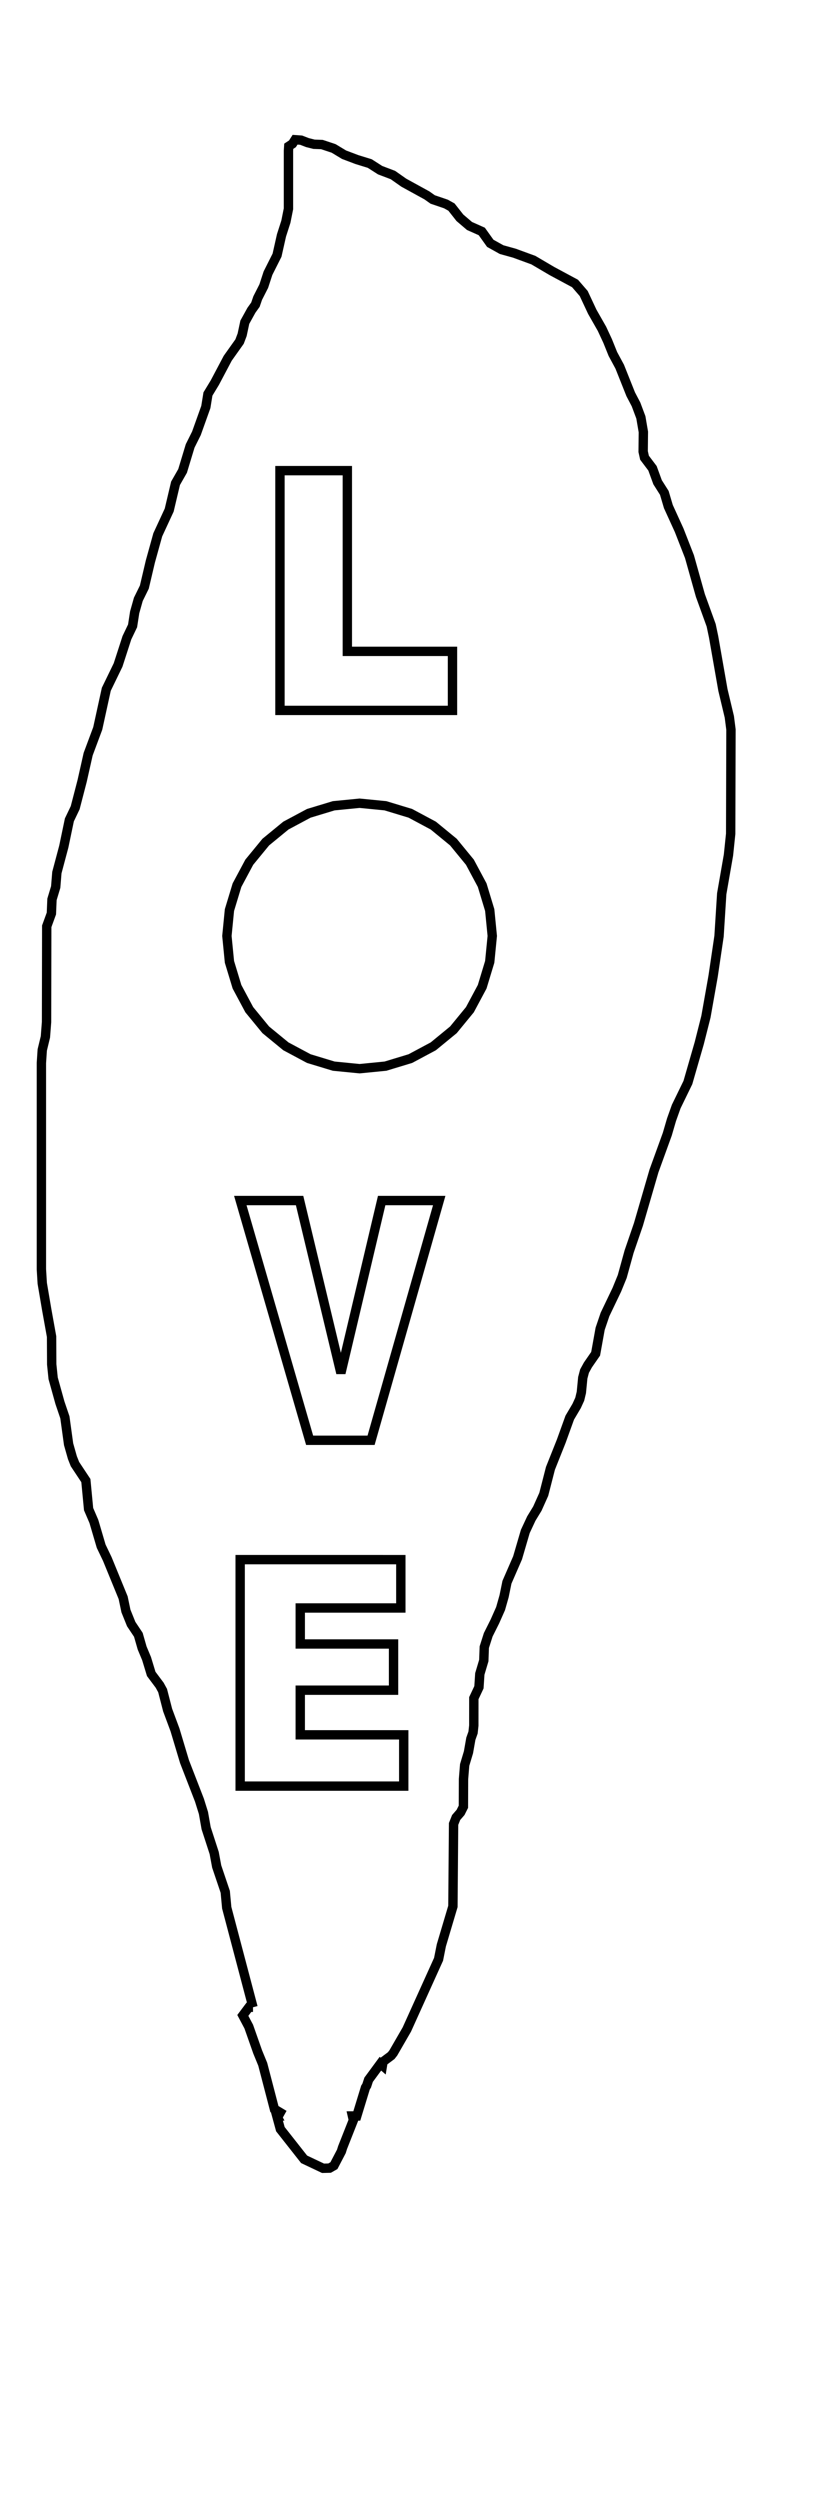 <?xml version="1.0" encoding="UTF-8" standalone="no"?>
<!-- Generator: Adobe Illustrator 16.0.0, SVG Export Plug-In . SVG Version: 6.00 Build 0)  -->

<svg
   xmlns:dc="http://purl.org/dc/elements/1.1/"
   xmlns:cc="http://creativecommons.org/ns#"
   xmlns:rdf="http://www.w3.org/1999/02/22-rdf-syntax-ns#"
   xmlns:svg="http://www.w3.org/2000/svg"
   xmlns="http://www.w3.org/2000/svg"
   xmlns:sodipodi="http://sodipodi.sourceforge.net/DTD/sodipodi-0.dtd"
   xmlns:inkscape="http://www.inkscape.org/namespaces/inkscape"
   version="1.1"
   id="Layer_1"
   x="0px"
   y="0px"
   width="175.017px"
   height="533.989px"
   viewBox="0 -95.011 175.017 533.989"
   enable-background="new 0 -95.011 175.017 533.989"
   xml:space="preserve"
   inkscape:version="0.48.4 r9939"
   sodipodi:docname="OD-vagina.svg"><defs
   id="defs12375" /><sodipodi:namedview
   pagecolor="#ffffff"
   bordercolor="#666666"
   borderopacity="1"
   objecttolerance="10"
   gridtolerance="10"
   guidetolerance="10"
   inkscape:pageopacity="0"
   inkscape:pageshadow="2"
   inkscape:window-width="740"
   inkscape:window-height="480"
   id="namedview12373"
   showgrid="false"
   inkscape:zoom="0.44195666"
   inkscape:cx="87.508499"
   inkscape:cy="266.99451"
   inkscape:window-x="0"
   inkscape:window-y="0"
   inkscape:window-maximized="0"
   inkscape:current-layer="Layer_1" />

<desc
   id="desc12369">made with tinkercad</desc>
<path
   d="M81.854,310.529 M81.854,77.054l0.519,0.051l5.32,1.613l4.901,2.622  l4.298,3.526l3.525,4.297l2.623,4.901l1.612,5.32l0.544,5.53l-0.544,5.531l-1.612,5.32l-2.623,4.901l-3.355,4.09l-0.17,0.207  l-4.298,3.526l-4.901,2.622l-5.32,1.613l-0.519,0.051l-5.012,0.493l-5.53-0.544l-5.321-1.613l-4.901-2.622l-4.297-3.526l-0.17-0.207  l-3.356-4.09l-2.622-4.901l-1.613-5.32l-0.544-5.531l0.544-5.53l1.613-5.32l2.622-4.901l3.526-4.297l4.297-3.526l4.901-2.622  l1.328-0.402l3.993-1.21l5.53-0.544L81.854,77.054z M64.163,275.558v-9.538h17.691h2.245v-1.933v-7.935h-2.245H64.163v-7.688h17.691  h2.245h1.557v-10.328h-1.557h-2.245H64.163H51.322v25.951v11.471v10.953h30.532h4.422v-10.953h-4.422H64.163z M59.137,356.927  l0.023,0.045h-0.011L59.137,356.927z M59.826,44.124v12.611h22.028h14.839V44.124H81.854h-7.631V31.872V5.521H59.826v26.351V44.124z   M54.065,333.75l-4.56-17.271l-1.054-3.993l-0.182-1.956l-0.133-1.435l-1.828-5.411l-0.536-2.883l-1.721-5.298l-0.576-3.258  l-0.856-2.738l-3.189-8.226l-1.984-6.614l-0.039-0.132l-0.007-0.021l-0.044-0.123l-1.534-4.123l-1.072-4.158l-0.626-1.146  l-0.657-0.878l-0.304-0.406l-0.822-1.1l-0.025-0.034l-0.036-0.117l-0.956-3.147l-0.95-2.271l-0.808-2.82l-0.001-0.002l-0.995-1.492  l-0.532-0.797l-1.123-2.785l-0.156-0.746l-0.442-2.104l-3.387-8.266l-0.514-1.072l-0.796-1.66l-1.515-5.148l-0.067-0.199  l-1.106-2.572l-0.581-6.098l-2.333-3.521l-0.034-0.085l-0.514-1.298l-0.811-2.86l-0.791-5.743l-1.06-3.124l-1.449-5.21l-0.306-2.974  l-0.031-5.938l-0.019-0.11l-1.022-5.668l-0.339-1.998l-0.581-3.417l-0.031-0.175l-0.184-3.019v-1.124v-42.929l0.184-2.795  l0.675-2.79l0.132-1.715l0.111-1.449l0.04-20.458l0.995-2.729l0.127-3.019l0.794-2.639l0.25-3.081l1.482-5.562l1.19-5.698  l0.743-1.555l0.121-0.253l0.378-0.791l1.485-5.72l1.287-5.72l0.655-1.759l1.395-3.743l1.828-8.359l2.52-5.193l1.882-5.816  l1.213-2.534l0.36-2.329l0.087-0.565l0.782-2.775l0.559-1.137l0.197-0.4l0.528-1.074l1.284-5.457l1.587-5.72l2.443-5.278l1.352-5.72  l1.508-2.642l1.616-5.34l1.341-2.69l2.01-5.621l0.451-2.781l1.324-2.183l0.153-0.252l0.679-1.284l2.073-3.92l2.529-3.558l0.55-1.454  l0.573-2.684l1.4-2.534l0.008-0.015l0.062-0.086l0.797-1.113l0.487-1.415l1.293-2.542l0.904-2.767l0.57-1.134l0.235-0.468  l1.13-2.245l0.952-4.235l0.938-2.92l0.55-2.75v-10.604v-1.803l0.01-0.146l0.053-0.809l0.793-0.522l0.556-0.873l0.926,0.067  l0.37,0.027l1.33,0.514l0.069,0.021l1.354,0.34l1.689,0.06l2.506,0.833l0.454,0.274l1.413,0.853l0.358,0.216l2.509,0.947  l0.172,0.065l0.137,0.047l2.681,0.829l0.307,0.196l1.896,1.215l0.621,0.236l0.021,0.008l2.103,0.799l2.313,1.627l4.951,2.721  l1.23,0.871l0.929,0.316l1.903,0.647l1.182,0.661l0.538,0.683l0.983,1.249l0.273,0.348l2.055,1.754l2.628,1.171l1.809,2.531  l1.165,0.649l1.256,0.7l2.75,0.766l4.045,1.479l2.81,1.653l1.161,0.683l4.927,2.65l0.436,0.503l0.27,0.311l1.151,1.331l1.785,3.806  l0.03,0.066l0.011,0.019l0.057,0.104l1.672,2.934l0.346,0.607l1.181,2.537l0.058,0.135l1.096,2.717l1.459,2.704l0.844,2.115  l1.506,3.779l1.135,2.166l1.037,2.767l0.153,0.898l0.38,2.22l-0.016,1.364l-0.01,0.982l-0.02,1.849l0.291,1.307l1.704,2.256  l1.089,2.982l1.439,2.271l0.865,2.923l2.31,5.065l2.2,5.632l2.242,7.982l0.094,0.329l2.301,6.35l0.521,2.475l0.571,3.253  l1.422,8.103l1.039,4.354l0.327,1.372l0.352,2.724l-0.012,4.087l-0.051,18.176l-0.471,4.527l-1.442,8.271l-0.575,9.074l-1.228,8.292  l-0.069,0.43l-1.502,8.471l-0.658,2.6l-0.529,2.091l-0.243,0.961L147,136.224l-2.494,5.125l-0.976,2.736l-0.048,0.147l-0.881,3.016  l-2.85,7.863l-3.322,11.426l-1.6,4.663l-0.393,1.145l-0.403,1.458l-1.065,3.857l-1.148,2.812l-0.795,1.662l-1.738,3.63l-1.038,3.056  l-0.36,1.995l-0.604,3.346l-1.266,1.829l-0.384,0.555l-0.024,0.043l-0.699,1.275l-0.377,1.432l-0.105,1.099l-0.197,2.028  l-0.346,1.443l-0.658,1.437l-1.477,2.503l-1.822,5.046l-1.91,4.793l-0.395,0.992l-1.118,4.361l-0.306,1.188l-1.365,3.044  l-1.299,2.133l-1.284,2.752l-0.732,2.502l-0.917,3.133l-2.271,5.217l-0.597,2.918l-0.035,0.141l-0.729,2.568l-1.181,2.664  l-0.065,0.139l-1.394,2.789l-0.16,0.504l-0.255,0.798l-0.427,1.341l-0.103,2.859l-0.853,2.86l-0.1,1.54l-0.085,1.309L102.068,266  l-0.811,1.724l-0.006,5.075v0.772l-0.162,1.499l-0.471,1.324l-0.507,2.883l-0.816,2.716l-0.243,2.998l-0.002,0.316l-0.021,5.608  l-0.606,1.21l-0.718,0.828l-0.229,0.264l-0.547,1.369l-0.005,0.529L96.8,310.529l-0.014,1.681l-2.416,8.12l-0.052,0.172l-0.005,0.02  l-0.025,0.123l-0.568,2.854l-5.931,13.12l-0.847,1.874l-2.896,5.018l-0.449,0.572l-1.743,1.302l-0.129,0.796l-0.433-0.377  l-2.518,3.424l-0.415,1.261l-0.099,0.158l-0.161,0.257l-1.583,5.18l-0.271,0.889h-0.931l0.203,0.893l-2.312,5.852l-0.257,0.821  l-1.592,3.045l-0.923,0.527l-1.406,0.034l-4.042-1.916l-2.555-3.246l-2.515-3.194l-0.767-2.815h0.011h0.322l0.409-0.732l-1.25-0.75  l-2.493-9.562l-1.085-2.642l-1.902-5.405l-1.27-2.392l1.303-1.739h0.511H54.065 M93.859,161.43H81.854h-0.292l-8.714,36.853  l-8.827-36.853H51.353l14.811,51.21h3.29h9.843l2.558-8.992l9.227-32.448L93.859,161.43z"
   id="path12371"
   style="stroke-width:2;stroke-miterlimit:4;stroke-dasharray:none;stroke:#000000;stroke-opacity:1;fill:none" />
</svg>